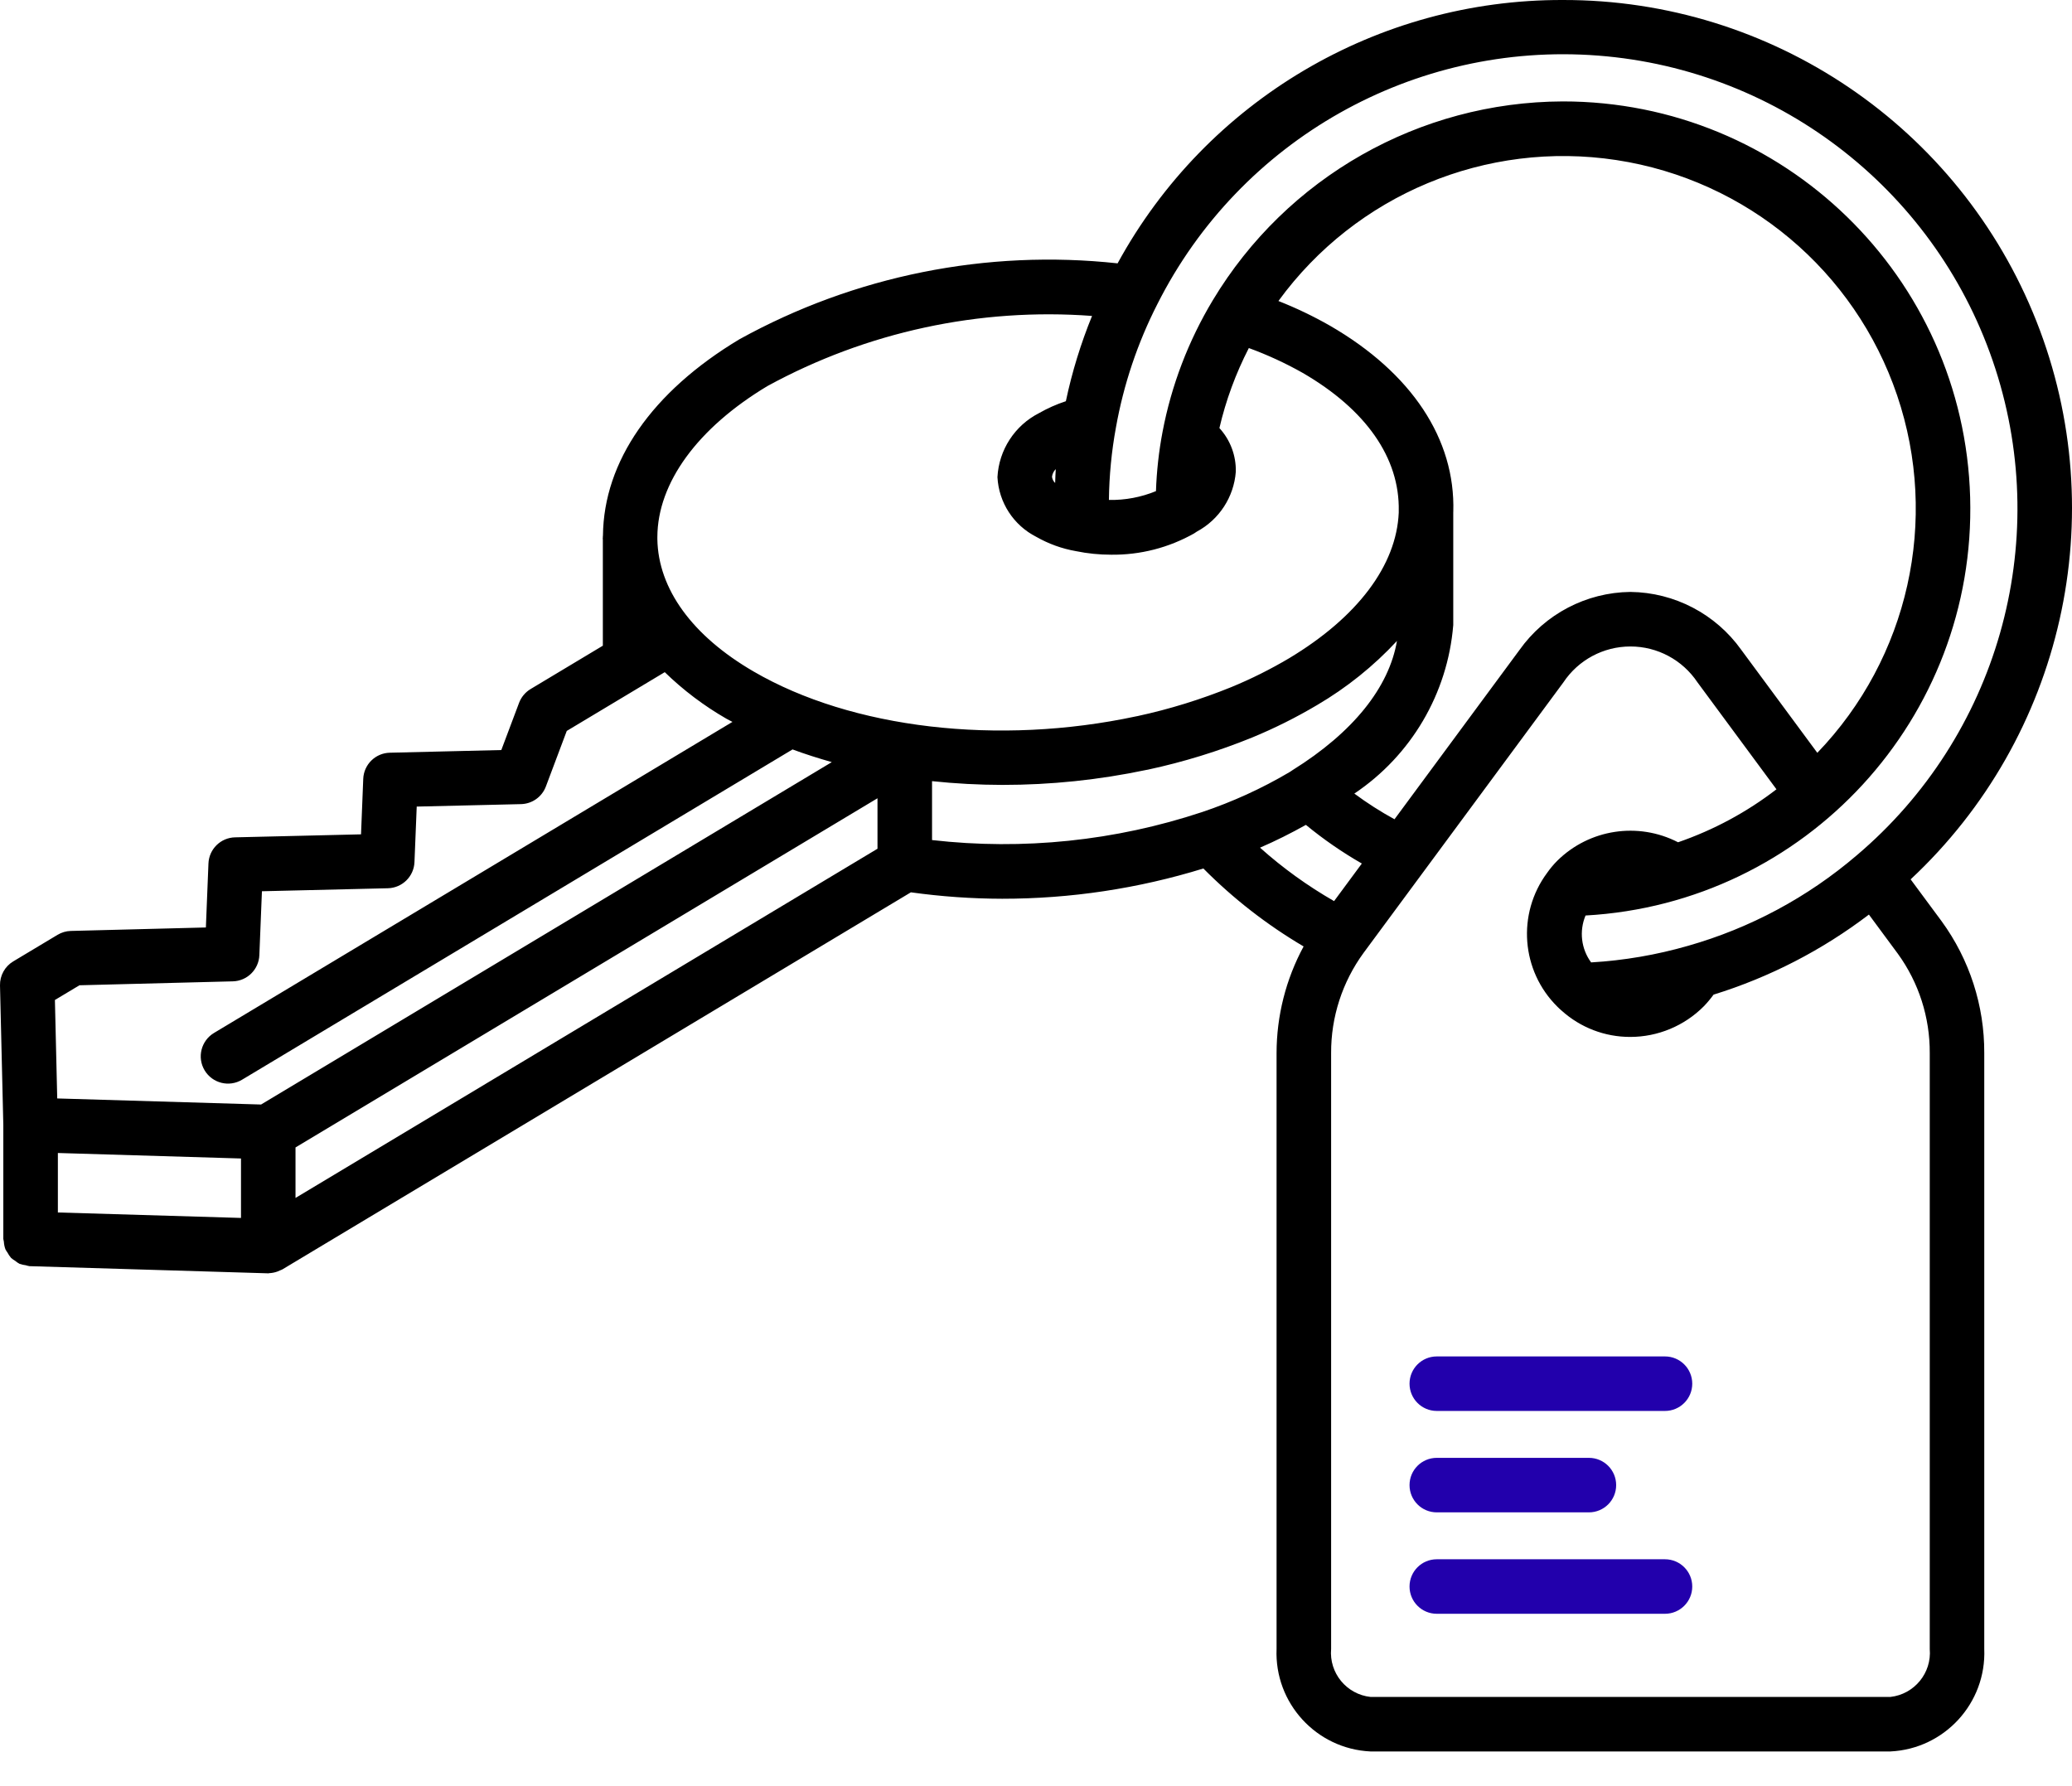 <svg width="58" height="50" viewBox="0 0 58 50" fill="none" xmlns="http://www.w3.org/2000/svg">
<path d="M46.606 43.649H40.219C39.797 43.649 39.456 43.99 39.456 44.412C39.456 44.833 39.797 45.175 40.219 45.175H46.606C47.028 45.175 47.37 44.833 47.37 44.412C47.37 43.99 47.028 43.649 46.606 43.649Z" fill="#2200AC"/>
<path d="M40.219 42.336H44.477C44.899 42.336 45.24 41.995 45.24 41.573C45.24 41.151 44.899 40.81 44.477 40.81H40.219C39.797 40.81 39.456 41.151 39.456 41.573C39.456 41.995 39.797 42.336 40.219 42.336Z" fill="#2200AC"/>
<path d="M46.606 37.971H40.219C39.797 37.971 39.456 38.312 39.456 38.734C39.456 39.155 39.797 39.497 40.219 39.497H46.606C47.028 39.497 47.37 39.155 47.37 38.734C47.37 38.312 47.028 37.971 46.606 37.971Z" fill="#2200AC"/>
<path d="M55.544 29.48C55.55 28.154 55.132 26.861 54.351 25.789L53.483 24.616C57.756 20.626 59.153 14.429 57.004 8.992C54.854 3.556 49.597 -0.011 43.751 6.44492e-05C38.558 -0.016 33.773 2.814 31.284 7.372C27.62 6.974 23.922 7.717 20.697 9.498C18.247 10.969 16.898 12.919 16.878 14.995C16.878 15.001 16.875 15.006 16.875 15.012V15.041C16.875 15.053 16.872 15.065 16.872 15.076C16.872 15.087 16.875 15.097 16.875 15.107V18.075L14.852 19.289C14.704 19.378 14.591 19.514 14.53 19.675L14.033 20.996L10.912 21.071C10.51 21.08 10.184 21.401 10.168 21.803L10.106 23.356L6.579 23.44C6.177 23.449 5.851 23.77 5.835 24.172L5.763 25.963L1.984 26.06C1.852 26.063 1.724 26.101 1.611 26.169L0.37 26.913C0.135 27.054 -0.006 27.311 0 27.585L0.093 31.492V34.65L0.092 34.658C0.091 34.662 0.093 34.666 0.093 34.669V34.683C0.097 34.708 0.102 34.733 0.108 34.758C0.112 34.831 0.127 34.903 0.152 34.972C0.168 35.003 0.187 35.033 0.208 35.061C0.236 35.116 0.271 35.167 0.311 35.214C0.345 35.243 0.382 35.27 0.422 35.293C0.461 35.326 0.503 35.355 0.548 35.379C0.603 35.398 0.661 35.412 0.719 35.418C0.756 35.43 0.793 35.439 0.831 35.445L0.852 35.445L0.856 35.446L0.859 35.445L7.489 35.644H7.498L7.509 35.646C7.518 35.646 7.527 35.641 7.536 35.64C7.615 35.637 7.693 35.621 7.767 35.594C7.793 35.584 7.817 35.574 7.841 35.562C7.862 35.552 7.884 35.547 7.904 35.535L25.498 24.979C26.345 25.097 27.198 25.157 28.053 25.159C29.962 25.16 31.861 24.875 33.685 24.312C34.523 25.157 35.466 25.89 36.491 26.494C35.995 27.411 35.735 28.437 35.734 29.48V46.158C35.672 47.675 36.847 48.958 38.364 49.029H52.914C54.431 48.958 55.606 47.675 55.544 46.158V29.48H55.544ZM31.238 11.964C31.452 10.764 31.842 9.602 32.396 8.516C34.716 3.909 39.589 1.16 44.732 1.556C49.875 1.953 54.269 5.416 55.856 10.325C57.443 15.233 55.908 20.613 51.971 23.946C50.599 25.119 48.99 25.982 47.254 26.476C46.369 26.731 45.459 26.887 44.539 26.941C44.26 26.561 44.201 26.063 44.383 25.628C50.549 25.285 55.322 20.096 55.149 13.923C54.976 7.75 49.92 2.836 43.745 2.839C39.731 2.853 36.016 4.964 33.949 8.405C33.266 9.541 32.789 10.789 32.542 12.091C32.438 12.638 32.377 13.192 32.358 13.748C31.941 13.92 31.492 14.004 31.041 13.995C31.049 13.314 31.115 12.634 31.238 11.964ZM37.23 9.118C36.766 8.853 36.283 8.622 35.786 8.426C37.955 5.446 41.605 3.925 45.249 4.481C48.892 5.037 51.922 7.577 53.105 11.068C54.288 14.559 53.426 18.418 50.871 21.074L48.744 18.194C48.028 17.188 46.874 16.584 45.639 16.57H45.638C44.403 16.584 43.249 17.188 42.534 18.195L39.035 22.934C38.644 22.72 38.269 22.48 37.911 22.215C39.502 21.148 40.521 19.416 40.679 17.506L40.68 17.502V14.341L40.681 14.327C40.742 12.292 39.516 10.441 37.23 9.118ZM6.746 34.094L1.62 33.941V32.276L6.746 32.43V34.094ZM7.308 30.919L1.602 30.749L1.537 27.993L2.224 27.581L6.517 27.471C6.919 27.461 7.244 27.14 7.26 26.738L7.332 24.949L10.858 24.865C11.261 24.855 11.586 24.535 11.602 24.133L11.665 22.579L14.585 22.51C14.896 22.502 15.172 22.307 15.281 22.015L15.865 20.461L18.608 18.816C19.125 19.319 19.704 19.757 20.33 20.117C20.385 20.149 20.446 20.177 20.503 20.208L5.99 28.916C5.629 29.133 5.511 29.602 5.728 29.963C5.945 30.325 6.414 30.442 6.775 30.225L22.185 20.979C22.54 21.111 22.908 21.227 23.284 21.334L7.308 30.919ZM24.563 23.759L8.272 33.534V32.121L24.563 22.346V23.759H24.563ZM21.096 18.798C19.379 17.801 18.424 16.486 18.401 15.093V15.034C18.405 13.521 19.524 11.983 21.482 10.807C24.258 9.291 27.414 8.609 30.569 8.844C30.254 9.616 30.008 10.415 29.836 11.231C29.574 11.317 29.322 11.429 29.084 11.565C28.404 11.912 27.961 12.595 27.921 13.357C27.958 14.069 28.373 14.706 29.008 15.028C29.352 15.224 29.727 15.36 30.117 15.428C30.442 15.495 30.772 15.528 31.104 15.528C31.917 15.538 32.718 15.332 33.426 14.932L33.503 14.881C34.128 14.545 34.539 13.914 34.593 13.207C34.604 12.755 34.439 12.316 34.134 11.983C34.315 11.205 34.592 10.453 34.958 9.743C35.478 9.933 35.981 10.165 36.463 10.437C38.232 11.461 39.185 12.816 39.154 14.305L39.154 14.308V14.351C39.09 15.828 38.001 17.275 36.088 18.425C35.568 18.733 35.027 19.004 34.468 19.234C33.619 19.579 32.741 19.851 31.845 20.045C31.831 20.047 31.817 20.05 31.803 20.053C27.946 20.878 23.844 20.397 21.096 18.798ZM29.553 13.132C29.543 13.259 29.542 13.391 29.536 13.52C29.487 13.474 29.456 13.413 29.448 13.347C29.458 13.266 29.495 13.19 29.553 13.132ZM33.651 22.732C31.217 23.54 28.637 23.807 26.09 23.516V21.867C26.744 21.936 27.402 21.971 28.06 21.972C29.412 21.973 30.76 21.832 32.083 21.554C32.1 21.551 32.116 21.548 32.133 21.545C33.129 21.331 34.105 21.03 35.049 20.646C35.677 20.387 36.285 20.083 36.87 19.736C37.698 19.25 38.451 18.646 39.104 17.942C38.883 19.24 37.88 20.5 36.182 21.558C36.158 21.577 36.136 21.589 36.087 21.62C35.316 22.075 34.499 22.447 33.651 22.732ZM35.271 23.729C35.708 23.54 36.135 23.326 36.555 23.091C37.046 23.495 37.57 23.857 38.121 24.173L37.344 25.225C36.603 24.8 35.908 24.299 35.271 23.729ZM52.915 47.503H38.365C37.692 47.43 37.202 46.832 37.261 46.158V29.48C37.256 28.472 37.575 27.489 38.169 26.675L43.762 19.103C44.18 18.474 44.884 18.097 45.639 18.097C46.394 18.096 47.098 18.474 47.517 19.102L49.727 22.095C48.896 22.736 47.965 23.236 46.973 23.578C45.853 23.001 44.489 23.209 43.592 24.095C43.487 24.2 43.392 24.314 43.307 24.435C42.458 25.581 42.58 27.178 43.595 28.181C43.634 28.221 43.675 28.258 43.717 28.294C44.243 28.767 44.925 29.028 45.633 29.027C46.408 29.027 47.151 28.717 47.697 28.166C47.794 28.065 47.884 27.957 47.967 27.843C49.536 27.357 51.008 26.598 52.315 25.602L53.125 26.698C53.711 27.506 54.024 28.481 54.018 29.48V46.158C54.077 46.832 53.587 47.429 52.915 47.503Z" fill="black"/>
</svg>
